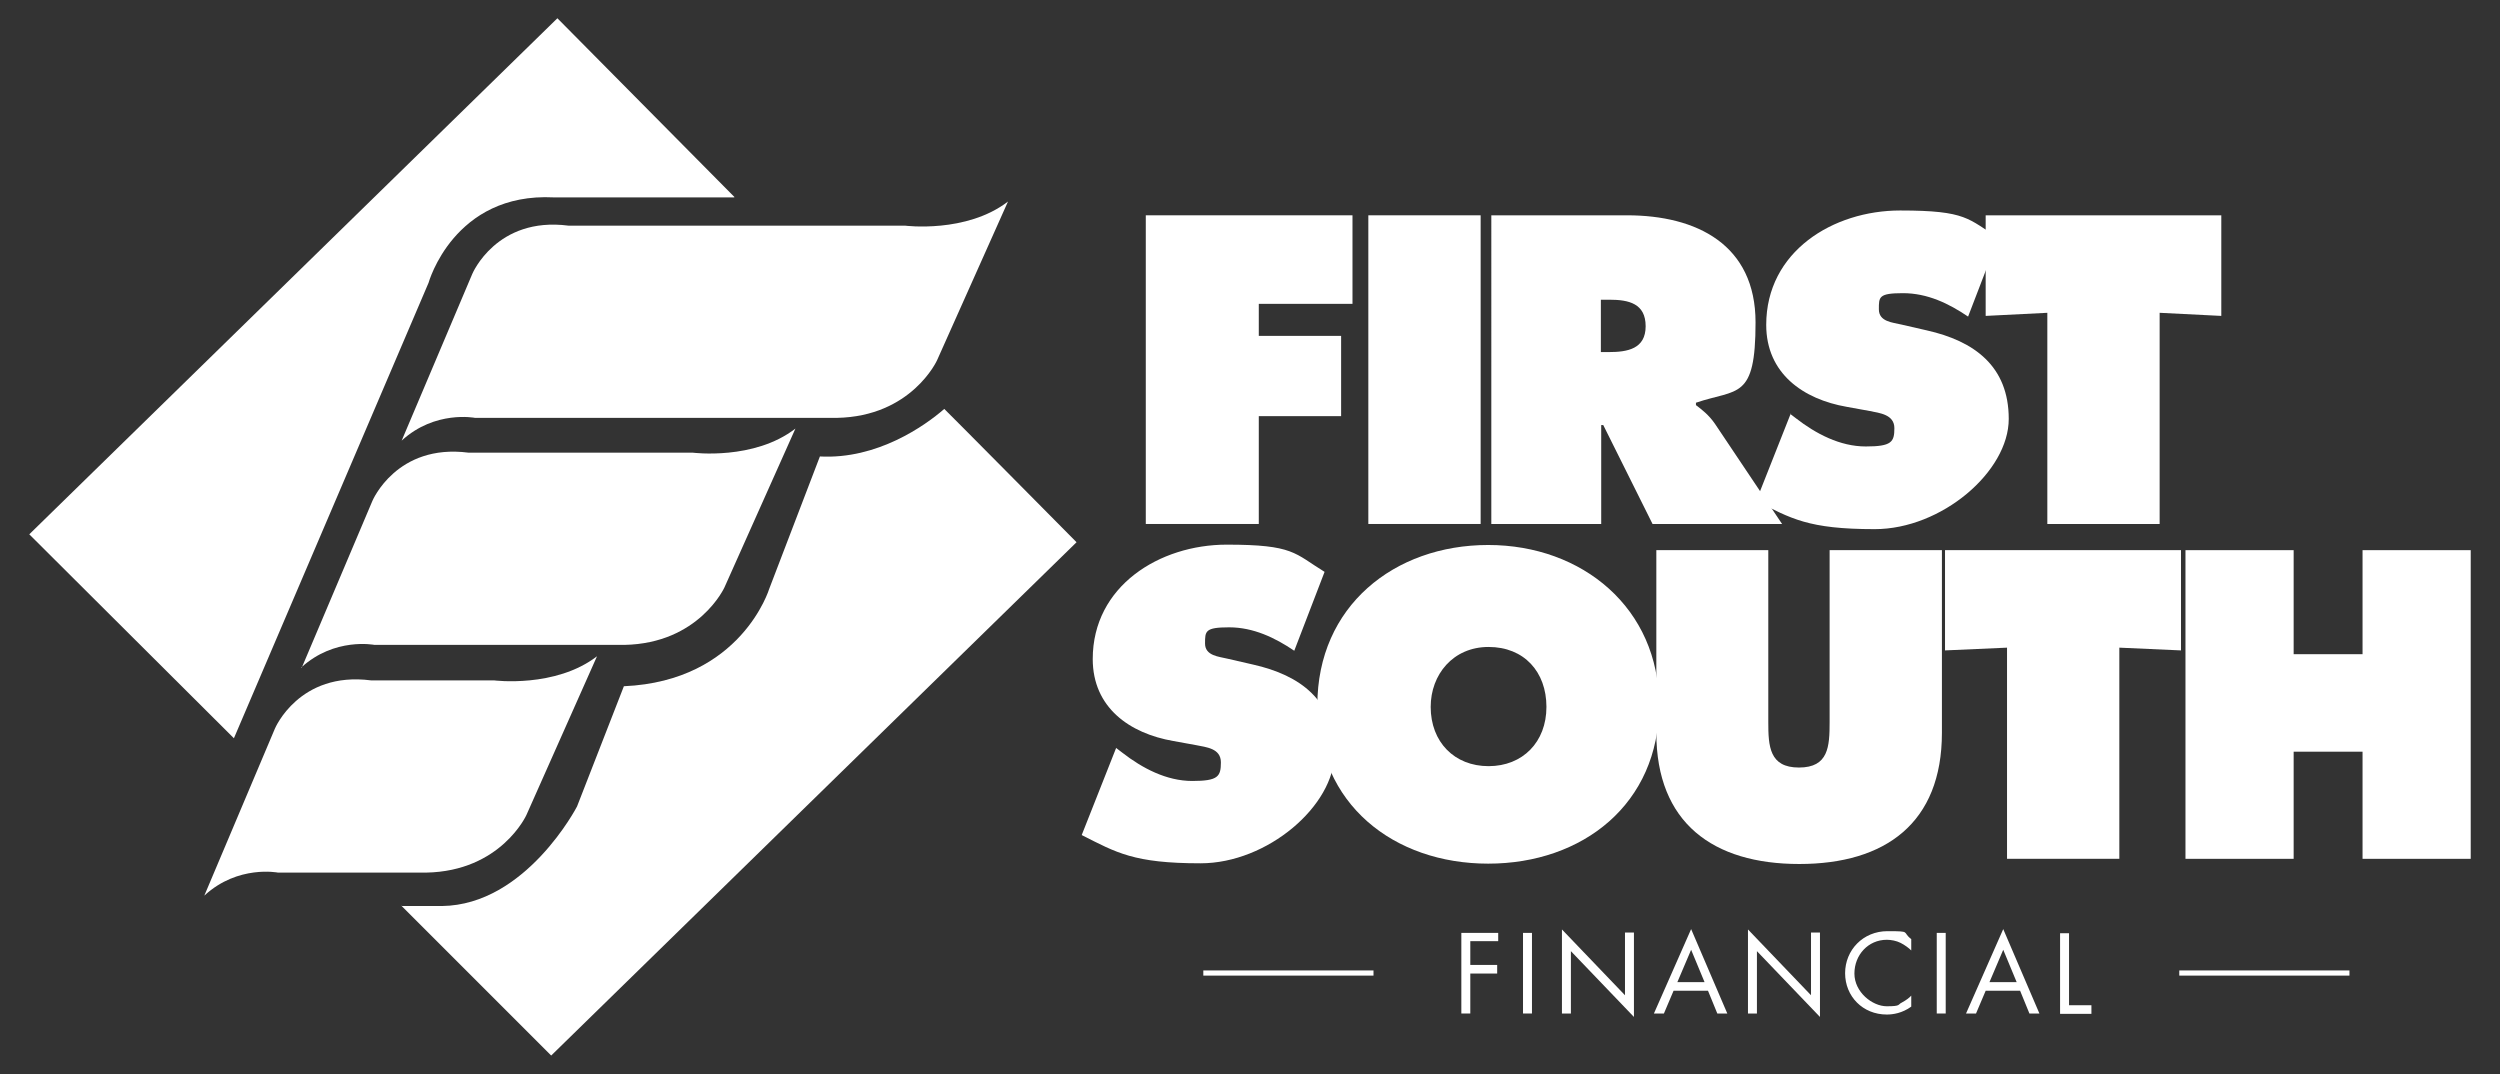 <?xml version="1.0" encoding="UTF-8"?>
<svg id="Layer_1" data-name="Layer 1" xmlns="http://www.w3.org/2000/svg" version="1.1" viewBox="0 0 725.7 311.8">
  <rect x="0" y="0" width="725.7" height="311.8" fill="#333333" stroke="none"/>
  <defs>
    <style>
      .cls-1 {
        fill: #fff;
        stroke-width: 0px;
      }
    </style>
  </defs>
  <g>
    <path class="cls-1" d="M116.4,263h11.9c24.4-.3,39.2-28.9,39.2-28.9l13.6-34.9c34.1-1.5,42.2-28.3,42.2-28.3l14.7-38.4c16.6.9,30.5-8.9,36.1-13.8h0c0-.1,38.4,38.7,38.4,38.7l-152.5,149-43.5-43.5Z"/>
    <path class="cls-1" d="M213.1,57.3h-52.3c-29.1-1.5-36.4,24.8-36.4,24.8l-56.5,132.2-59.4-59.2L161.8,5.3l51.4,51.9h0Z"/>
    <path class="cls-1" d="M116.6,127.9l20.5-48.4s7-16.7,27.9-14h97.7s17.8,2.3,29.9-7l-20.6,46.1s-7.4,16.3-29.1,16.7h-105s-11.6-2.3-21.3,6.6"/>
    <path class="cls-1" d="M87.6,193.8l20.5-48.4s7-16.7,27.9-14h65.1s17.8,2.3,29.8-7l-20.6,46.1s-7.4,16.3-29.1,16.7h-72.5s-11.6-2.3-21.3,6.6"/>
    <path class="cls-1" d="M59.3,260l20.5-48.5s7-16.7,27.9-14h35.7s17.8,2.3,29.9-7l-20.5,46.1s-7.4,16.3-29.1,16.7h-43s-11.6-2.3-21.3,6.6"/>
  </g>
  <g>
    <polygon class="cls-1" points="332.6 62.5 392.6 62.5 392.6 88.2 365.4 88.2 365.4 97.5 389.3 97.5 389.3 120.8 365.4 120.8 365.4 152.1 332.6 152.1 332.6 62.5"/>
    <rect class="cls-1" x="397.2" y="62.5" width="32.6" height="89.6"/>
    <path class="cls-1" d="M464.8,102.2h2.2c5.4,0,10.7-.9,10.7-7.5s-4.9-7.7-10.5-7.7h-2.5v15.2ZM432.9,62.5h39.4c20.2,0,37.3,8.5,37.3,31.1s-5.2,19.2-17.3,23.3v.7c1.7,1.3,3.7,2.8,5.5,5.4l19.5,29.1h-37.6l-14.3-28.7h-.6v28.7h-31.9V62.5Z"/>
    <path class="cls-1" d="M519.6,120.1l1.7,1.3c5.8,4.5,12.8,8.2,20.3,8.2s8.3-1.3,8.3-5.3-4.3-4.4-7.2-5l-6.6-1.2c-12.7-2.2-23.4-9.7-23.4-23.8,0-21.3,19.4-33.2,38.9-33.2s19.6,2.5,28.5,7.9l-8.8,22.9c-5.6-3.8-11.8-6.8-18.9-6.8s-7,1.1-7,4.7,4,3.8,6.5,4.4l7.4,1.7c13.8,3.1,23.8,10.4,23.8,25.7s-19.5,32-38.9,32-24.3-3.1-34.4-8.2l10-25.3Z"/>
    <polygon class="cls-1" points="576.4 62.5 644.8 62.5 644.8 91.7 626.9 90.8 626.9 152.1 594.3 152.1 594.3 90.8 576.4 91.7 576.4 62.5"/>
    <path class="cls-1" d="M324.1,217.2l1.7,1.3c5.8,4.5,12.8,8.2,20.3,8.2s8.3-1.3,8.3-5.4-4.3-4.4-7.2-5l-6.6-1.2c-12.7-2.2-23.4-9.7-23.4-23.8,0-21.2,19.4-33.2,38.9-33.2s19.6,2.5,28.4,7.9l-8.8,22.9c-5.6-3.8-11.9-6.8-18.9-6.8s-7,1.1-7,4.7,4.1,3.8,6.5,4.4l7.4,1.7c13.8,3.1,23.7,10.4,23.7,25.7s-19.5,32-38.9,32-24.4-3.1-34.5-8.2l10-25.3Z"/>
    <path class="cls-1" d="M415.3,205.2c0,10.2,6.9,17.2,16.8,17.2s16.8-7,16.8-17.2-6.5-17.4-16.8-17.4-16.8,8-16.8,17.4M481.6,204.7c0,28.7-22.2,46-49.6,46s-49.6-17.3-49.6-46,22.3-46.5,49.6-46.5,49.6,18.3,49.6,46.5"/>
    <path class="cls-1" d="M563.7,159.7v53c0,26.2-16.4,38.1-41.4,38.1s-41.5-11.9-41.5-38.1v-53h32.5v49.9c0,7,.3,13.2,8.9,13.2s8.9-6.1,8.9-13.2v-49.9h32.5Z"/>
    <polygon class="cls-1" points="564.6 159.7 633.1 159.7 633.1 188.8 615.2 188 615.2 249.3 582.6 249.3 582.6 188 564.6 188.8 564.6 159.7"/>
    <polygon class="cls-1" points="634.4 159.7 665.8 159.7 665.8 189.9 685.8 189.9 685.8 159.7 717.2 159.7 717.2 249.3 685.8 249.3 685.8 218.2 665.8 218.2 665.8 249.3 634.4 249.3 634.4 159.7"/>
  </g>
  <g>
    <g>
      <path class="cls-1" d="M434.9,273.2h-8.1v6.9h7.8v2.5h-7.8v11.6h-2.6v-23.4h10.7v2.5Z"/>
      <path class="cls-1" d="M444.7,270.8v23.4h-2.6v-23.4h2.6Z"/>
      <path class="cls-1" d="M453.4,294.2v-24.4l18.3,19.1v-18.2h2.6v24.5l-18.3-19.1v18.1h-2.6Z"/>
      <path class="cls-1" d="M495.8,287.6h-10l-2.8,6.6h-2.9l10.8-24.5,10.5,24.5h-2.9l-2.7-6.6ZM494.8,285.1l-3.9-9.4-4,9.4h7.9Z"/>
      <path class="cls-1" d="M507.4,294.2v-24.4l18.3,19.1v-18.2h2.6v24.5l-18.3-19.1v18.1h-2.6Z"/>
      <path class="cls-1" d="M554.8,275.9c-.7-.7-1.9-1.6-3.1-2.2-1.2-.6-2.7-.9-4-.9-5.4,0-9.4,4.4-9.4,9.8s5.2,9.5,9.4,9.5,3.1-.5,4.4-1.1c1.3-.7,2.3-1.5,2.7-2v3.2c-2.6,1.9-5.3,2.3-7.1,2.3-7,0-12.1-5.3-12.1-12s5.2-12.2,12.3-12.2,4.1.2,6.9,2.3v3.2Z"/>
      <path class="cls-1" d="M564.8,270.8v23.4h-2.6v-23.4h2.6Z"/>
      <path class="cls-1" d="M586.4,287.6h-10l-2.8,6.6h-2.9l10.8-24.5,10.5,24.5h-2.9l-2.7-6.6ZM585.4,285.1l-3.9-9.4-4,9.4h7.9Z"/>
      <path class="cls-1" d="M600.6,270.8v21h6.5v2.5h-9.1v-23.4h2.6Z"/>
    </g>
    <rect class="cls-1" x="632.6" y="281.7" width="49.4" height="1.5"/>
    <rect class="cls-1" x="349.3" y="281.7" width="49.4" height="1.5"/>
  </g>
</svg>